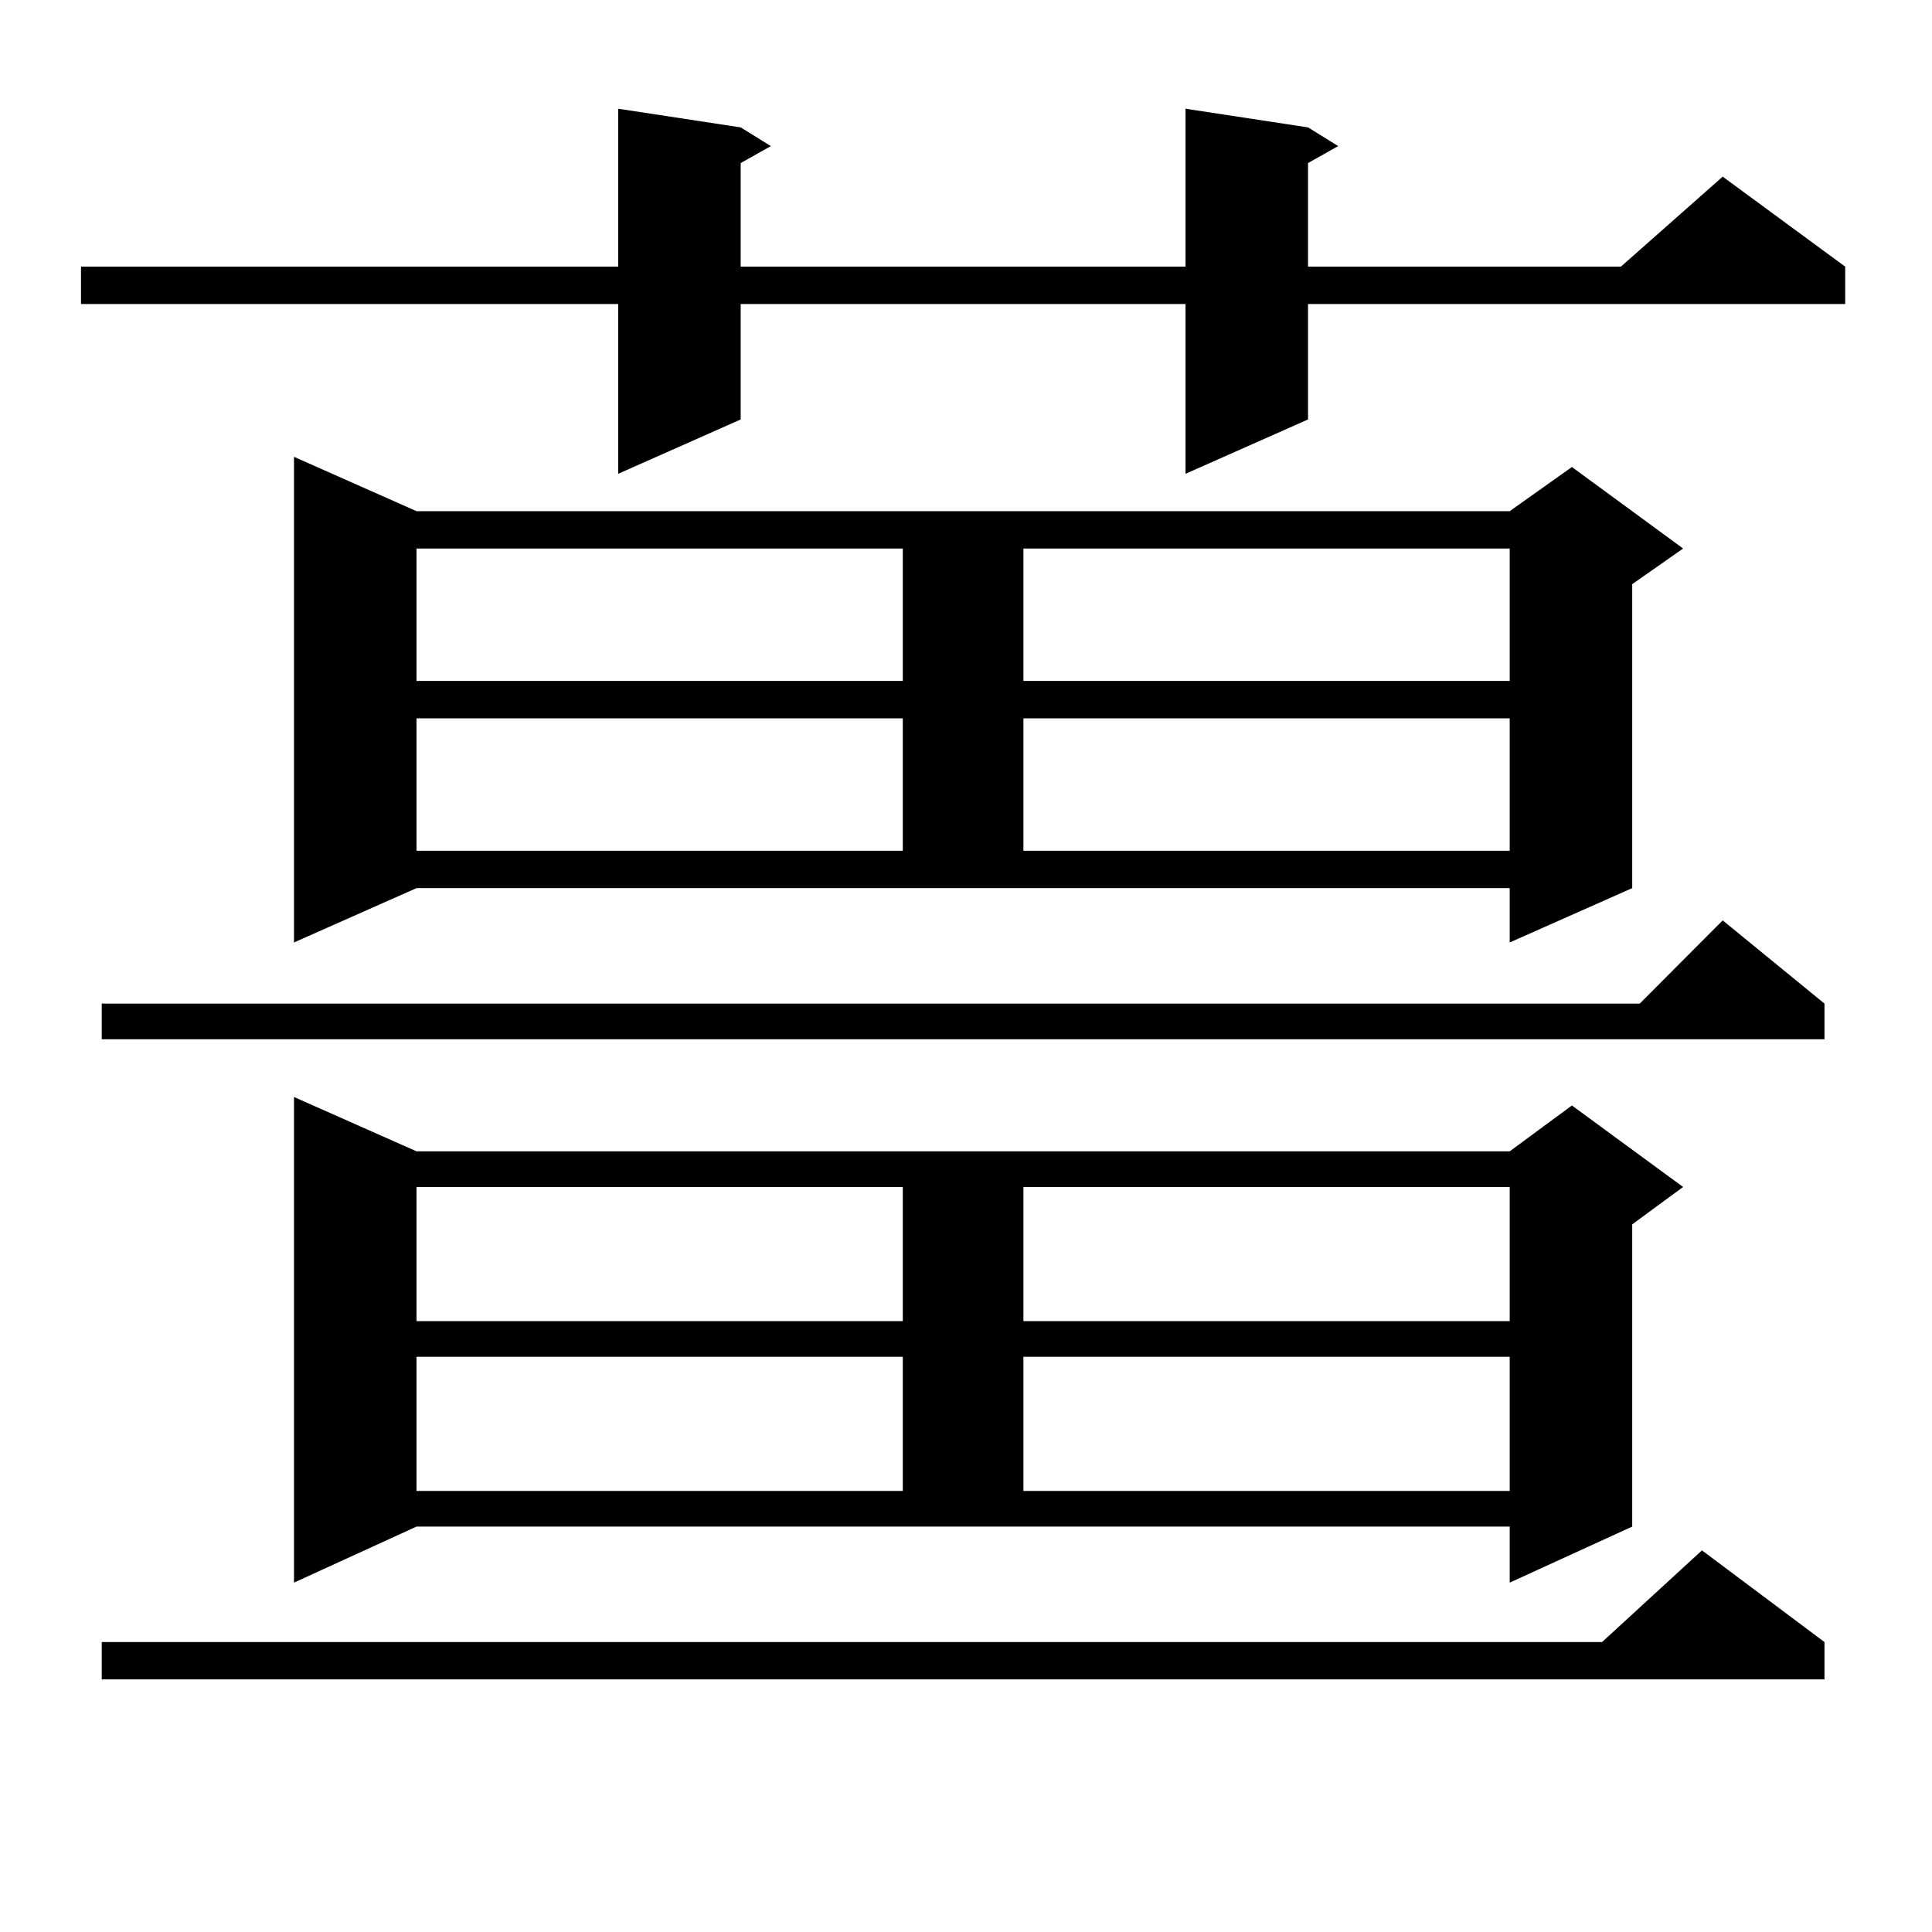 <?xml version="1.0" encoding="utf-8"?>
<!-- Generator: Adobe Illustrator 16.0.0, SVG Export Plug-In . SVG Version: 6.00 Build 0)  -->
<!DOCTYPE svg PUBLIC "-//W3C//DTD SVG 1.1//EN" "http://www.w3.org/Graphics/SVG/1.1/DTD/svg11.dtd">
<svg version="1.1" id="图层_1" xmlns="http://www.w3.org/2000/svg" xmlns:xlink="http://www.w3.org/1999/xlink" x="0px" y="0px"
	 width="1000px" height="1000px" viewBox="0 0 1000 1000" enable-background="new 0 0 1000 1000" xml:space="preserve">
<path d="M677.032,65.941l15.609,9.668l-15.609,8.789v53.613h161.947l52.682-46.582l63.413,46.582v19.336H677.032v59.766
	l-63.413,28.125v-87.891H383.381v59.766l-63.413,28.125v-87.891H41.926v-19.336h278.042V56.273l63.413,9.668l15.609,9.668
	l-15.609,8.789v53.613h230.238V56.273L677.032,65.941z M944.343,519.457v18.457H52.658v-18.457h796.078l42.926-43.066
	L944.343,519.457z M944.343,849.926v19.336H52.658v-19.336h776.566l51.706-47.461L944.343,849.926z M152.167,487.816V236.449
	l63.413,28.125H781.42l32.194-22.852l57.56,42.188l-26.341,18.457v157.324l-63.413,28.125v-28.125H215.581L152.167,487.816z
	 M152.167,819.164V567.797l63.413,28.125H781.42l32.194-23.73l57.56,42.188l-26.341,19.336V790.16l-63.413,29.004V790.16H215.581
	L152.167,819.164z M215.581,283.91v68.555h251.701V283.91H215.581z M215.581,371.801v68.555h251.701v-68.555H215.581z
	 M215.581,614.379v69.434h251.701v-69.434H215.581z M215.581,702.27v69.434h251.701V702.27H215.581z M529.719,283.91v68.555H781.42
	V283.91H529.719z M529.719,371.801v68.555H781.42v-68.555H529.719z M529.719,614.379v69.434H781.42v-69.434H529.719z
	 M529.719,702.27v69.434H781.42V702.27H529.719z"/>
</svg>
